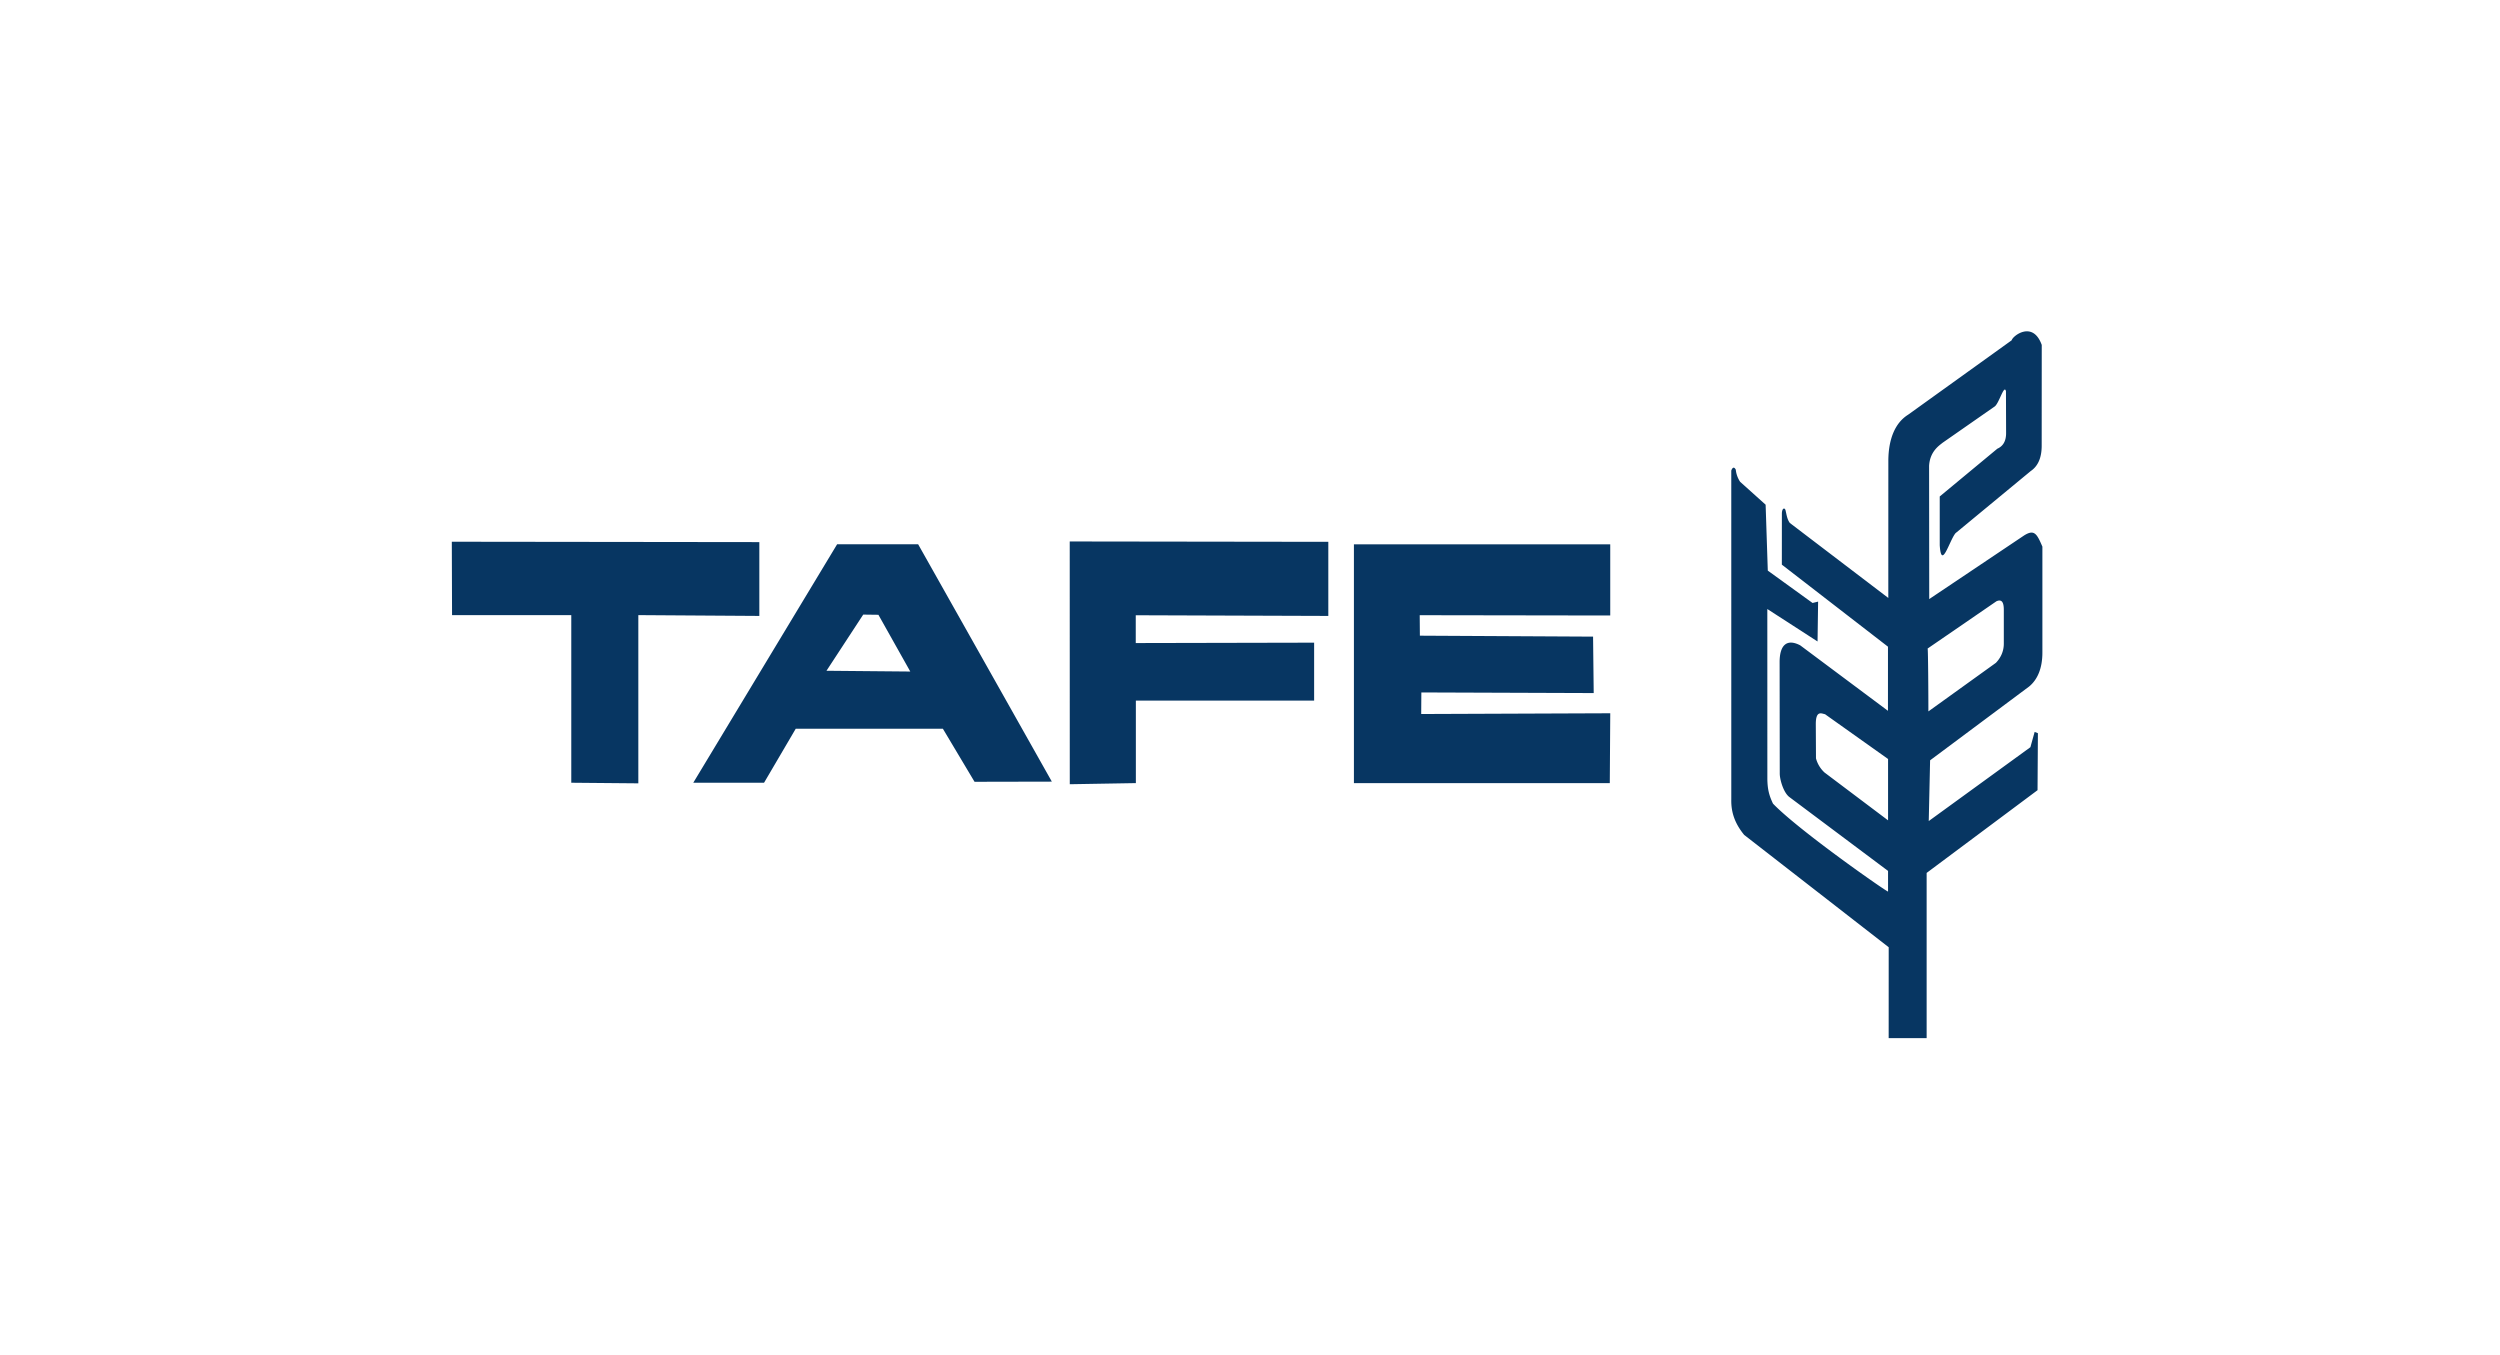 <svg width="166" height="90" fill="none" xmlns="http://www.w3.org/2000/svg"><path d="m94.368 47.41.01-1.432 11.444.042-.042-3.748-11.5-.063-.011-1.36 12.651.02v-4.725H89.9v15.854h16.99l.031-4.637-12.553.05Zm-23.335 4.663 4.388-.075V46.52h11.837v-3.847l-11.844.026v-1.846l12.786.045v-4.92l-17.17-.024.003 16.12Zm-16.155-7.534 2.44-3.73 1.009.013 2.116 3.768-5.565-.051Zm.706-8.398-9.551 15.833h4.7l2.103-3.585h9.772l2.102 3.522 5.133-.011-8.878-15.76h-5.38Zm-5.164-.145L30 35.971l.016 4.874h7.917v11.129l4.452.04v-11.17l8.035.054v-4.902ZM132.623 29.794l-3.825 3.171v3.233c.109 1.706.641-.306 1.049-.795l4.994-4.126c.484-.327.727-.887.727-1.681l.004-6.692c-.592-1.648-1.936-.595-1.995-.311l-6.881 4.945c-.885.554-1.297 1.65-1.31 3.022l-.002 9.144-6.536-4.978c-.18-.237-.216-.537-.286-.834-.047-.201-.238-.176-.245.213l-.002 3.387 7.047 5.448-.001 4.258-5.825-4.347c-.884-.462-1.376-.03-1.369 1.141l.009 7.352c-.007.395.245 1.295.649 1.587l6.542 4.897v1.37c0 .082-5.903-4.031-7.64-5.837-.246-.523-.368-.924-.374-1.676l-.002-11.246 3.335 2.155.037-2.648-.368.092-2.973-2.149-.144-4.377-1.695-1.523a1.777 1.777 0 0 1-.287-.802c-.175-.332-.304.065-.298.065h-.001l.001 21.832c-.019.866.244 1.604.855 2.353l9.597 7.46-.002 6.034h2.521v-10.97l7.364-5.493.024-3.784-.217-.084-.281 1.014-6.75 4.904.09-4.033 6.576-4.901c.556-.458.88-1.209.88-2.251v-7.038c-.366-.848-.533-1.174-1.223-.735l-6.291 4.218-.009-8.848c.054-.977.709-1.37.896-1.53l3.438-2.395c.301-.165.648-1.53.77-1.028l.009 2.784c0 .52-.195.864-.582 1.033Zm-7.256 24.677-4.221-3.178a1.977 1.977 0 0 1-.565-.938l-.012-2.28c0-.952.409-.68.611-.653l4.187 2.975v4.075Zm7.195-14.546c.342-.15.491.04.491.57v2.242c0 .533-.221.958-.525 1.275l-4.478 3.222h-.005c0-.909-.016-4.073-.05-4.172l4.567-3.137Z" fill="#073662"/></svg>